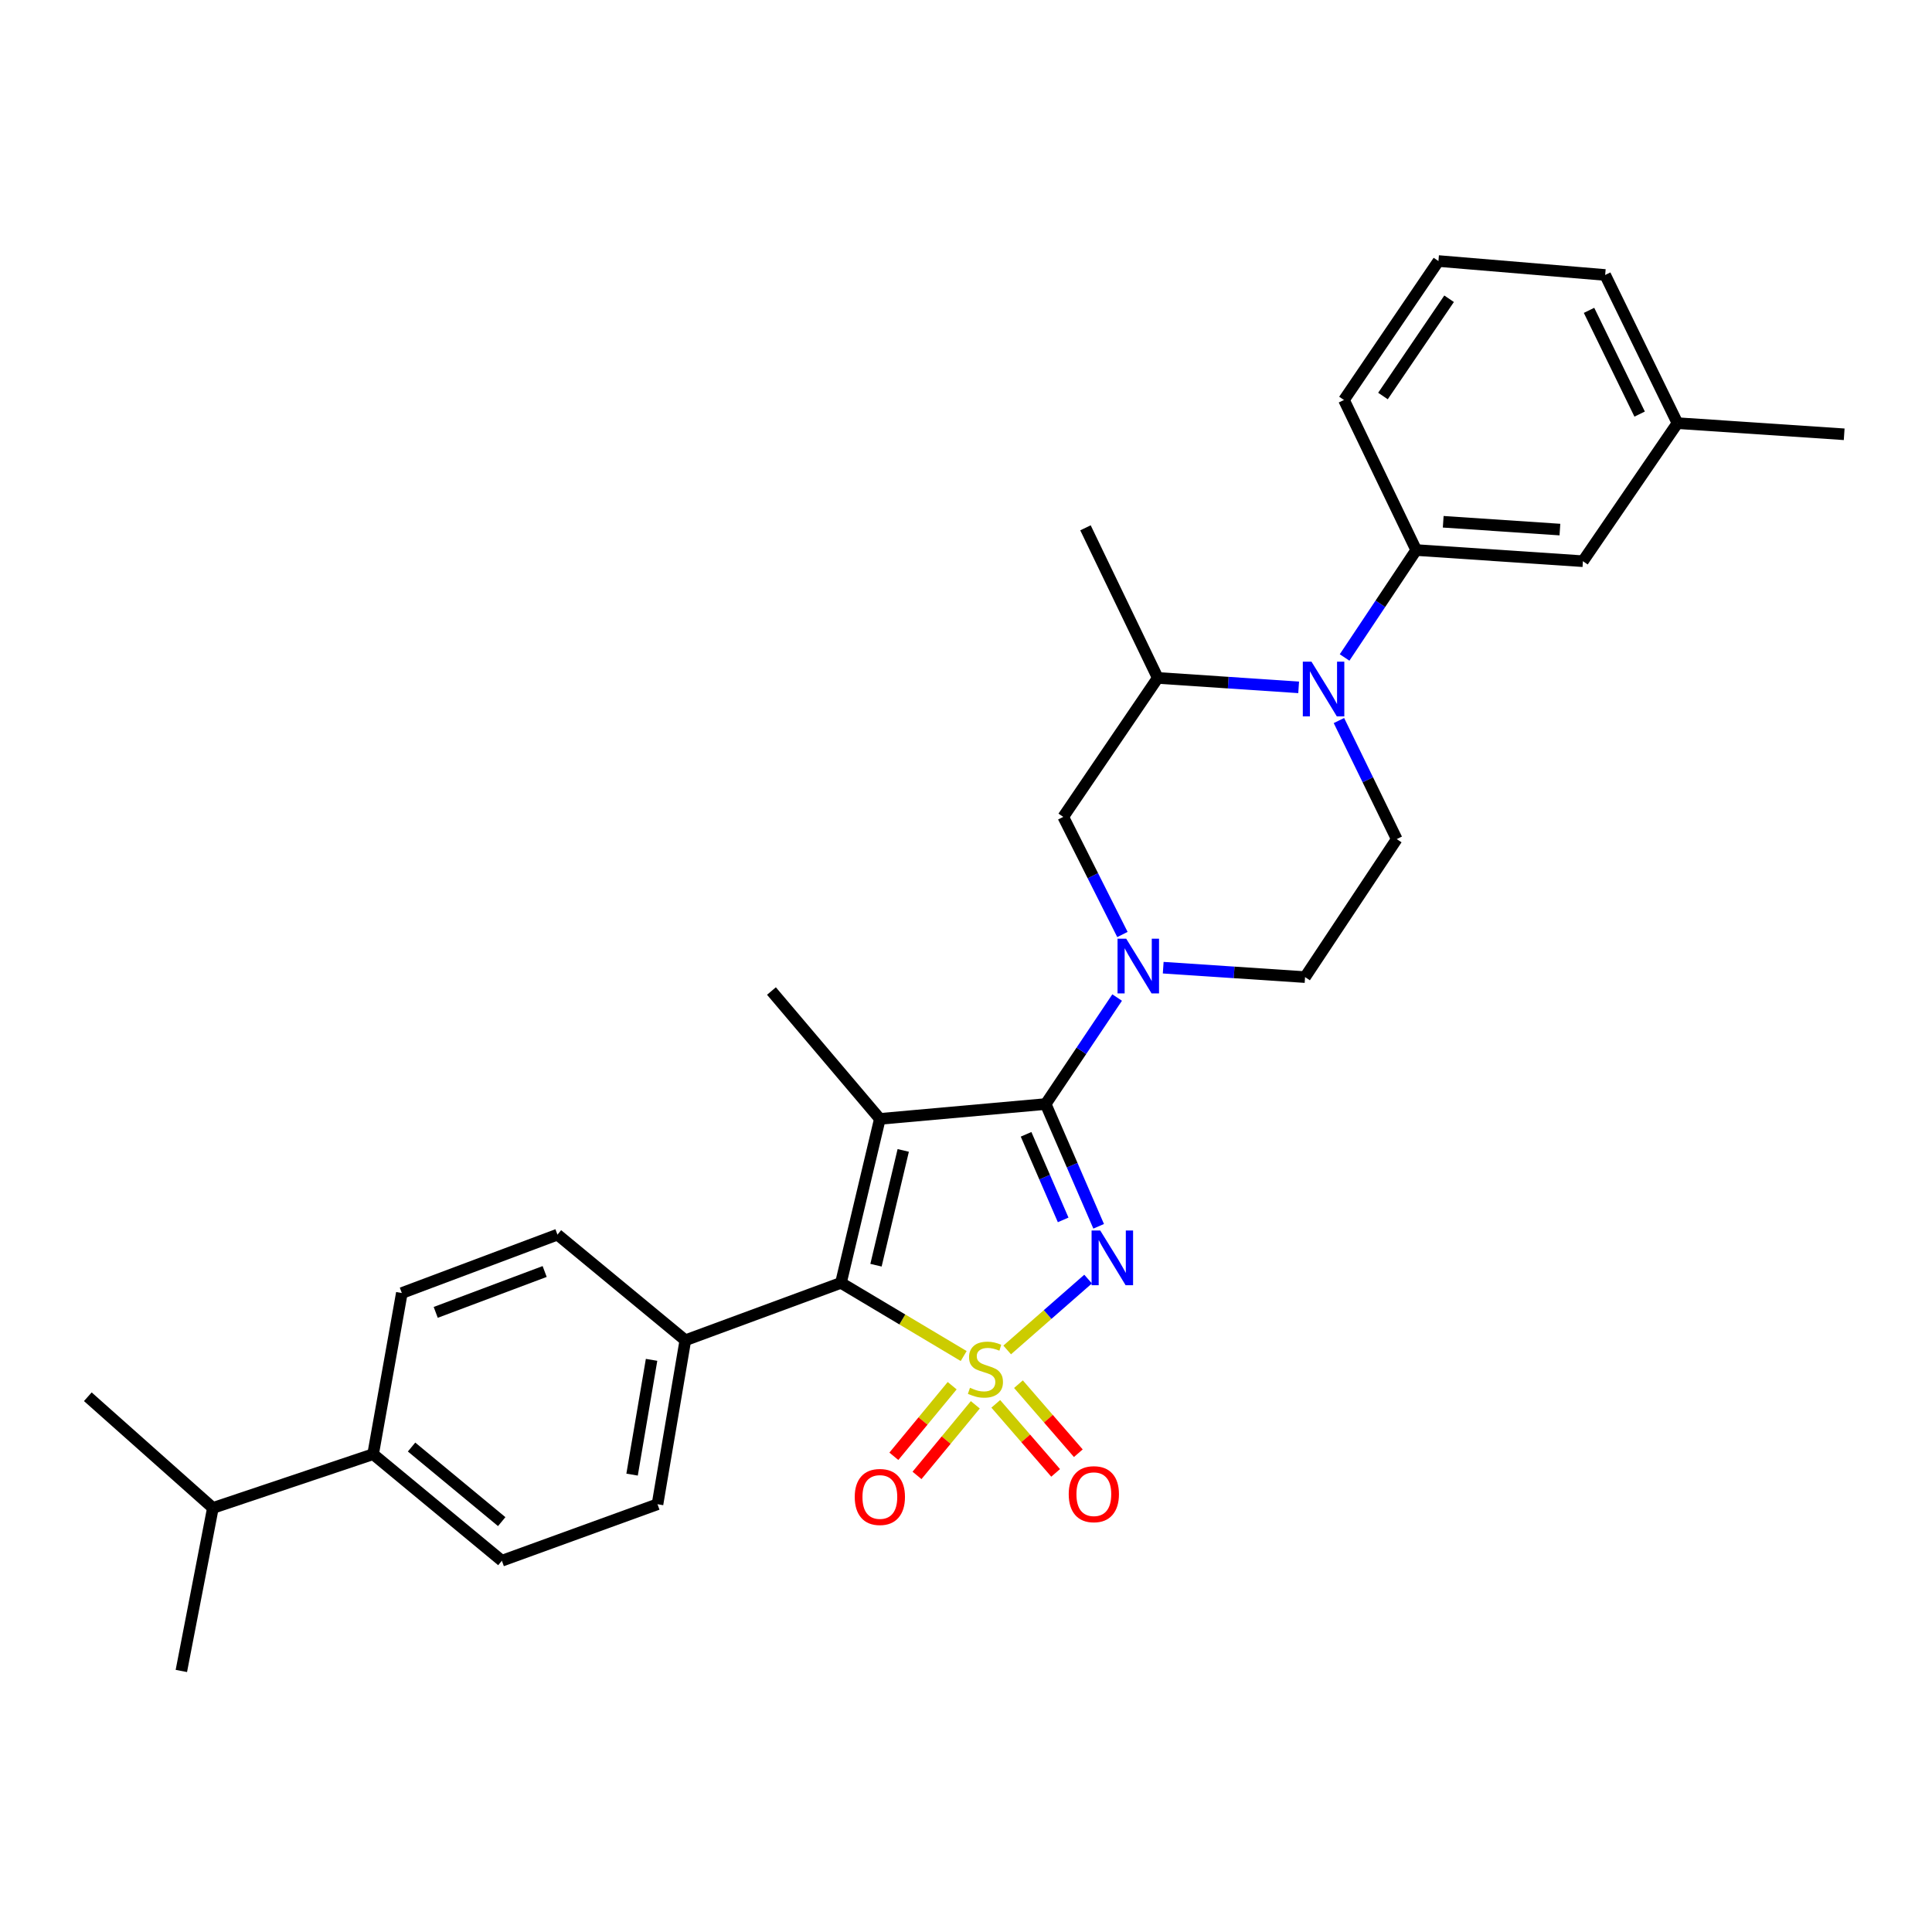 <?xml version='1.0' encoding='iso-8859-1'?>
<svg version='1.1' baseProfile='full'
              xmlns='http://www.w3.org/2000/svg'
                      xmlns:rdkit='http://www.rdkit.org/xml'
                      xmlns:xlink='http://www.w3.org/1999/xlink'
                  xml:space='preserve'
width='1000px' height='1000px' viewBox='0 0 1000 1000'>
<!-- END OF HEADER -->
<rect style='opacity:1.0;fill:#FFFFFF;stroke:none' width='1000' height='1000' x='0' y='0'> </rect>
<path class='bond-0' d='M 521.32,698.731 L 542.256,680.391' style='fill:none;fill-rule:evenodd;stroke:#CCCC00;stroke-width:6px;stroke-linecap:butt;stroke-linejoin:miter;stroke-opacity:1' />
<path class='bond-0' d='M 542.256,680.391 L 563.193,662.052' style='fill:none;fill-rule:evenodd;stroke:#0000FF;stroke-width:6px;stroke-linecap:butt;stroke-linejoin:miter;stroke-opacity:1' />
<path class='bond-3' d='M 498.8,701.885 L 467.037,682.947' style='fill:none;fill-rule:evenodd;stroke:#CCCC00;stroke-width:6px;stroke-linecap:butt;stroke-linejoin:miter;stroke-opacity:1' />
<path class='bond-3' d='M 467.037,682.947 L 435.273,664.009' style='fill:none;fill-rule:evenodd;stroke:#000000;stroke-width:6px;stroke-linecap:butt;stroke-linejoin:miter;stroke-opacity:1' />
<path class='bond-6' d='M 492.842,717.237 L 477.751,735.506' style='fill:none;fill-rule:evenodd;stroke:#CCCC00;stroke-width:6px;stroke-linecap:butt;stroke-linejoin:miter;stroke-opacity:1' />
<path class='bond-6' d='M 477.751,735.506 L 462.66,753.775' style='fill:none;fill-rule:evenodd;stroke:#FF0000;stroke-width:6px;stroke-linecap:butt;stroke-linejoin:miter;stroke-opacity:1' />
<path class='bond-6' d='M 504.822,727.133 L 489.731,745.402' style='fill:none;fill-rule:evenodd;stroke:#CCCC00;stroke-width:6px;stroke-linecap:butt;stroke-linejoin:miter;stroke-opacity:1' />
<path class='bond-6' d='M 489.731,745.402 L 474.64,763.671' style='fill:none;fill-rule:evenodd;stroke:#FF0000;stroke-width:6px;stroke-linecap:butt;stroke-linejoin:miter;stroke-opacity:1' />
<path class='bond-7' d='M 515.408,726.627 L 530.902,744.495' style='fill:none;fill-rule:evenodd;stroke:#CCCC00;stroke-width:6px;stroke-linecap:butt;stroke-linejoin:miter;stroke-opacity:1' />
<path class='bond-7' d='M 530.902,744.495 L 546.396,762.363' style='fill:none;fill-rule:evenodd;stroke:#FF0000;stroke-width:6px;stroke-linecap:butt;stroke-linejoin:miter;stroke-opacity:1' />
<path class='bond-7' d='M 527.148,716.447 L 542.642,734.315' style='fill:none;fill-rule:evenodd;stroke:#CCCC00;stroke-width:6px;stroke-linecap:butt;stroke-linejoin:miter;stroke-opacity:1' />
<path class='bond-7' d='M 542.642,734.315 L 558.135,752.183' style='fill:none;fill-rule:evenodd;stroke:#FF0000;stroke-width:6px;stroke-linecap:butt;stroke-linejoin:miter;stroke-opacity:1' />
<path class='bond-1' d='M 568.664,634.731 L 554.951,603.091' style='fill:none;fill-rule:evenodd;stroke:#0000FF;stroke-width:6px;stroke-linecap:butt;stroke-linejoin:miter;stroke-opacity:1' />
<path class='bond-1' d='M 554.951,603.091 L 541.238,571.451' style='fill:none;fill-rule:evenodd;stroke:#000000;stroke-width:6px;stroke-linecap:butt;stroke-linejoin:miter;stroke-opacity:1' />
<path class='bond-1' d='M 550.293,631.419 L 540.694,609.271' style='fill:none;fill-rule:evenodd;stroke:#0000FF;stroke-width:6px;stroke-linecap:butt;stroke-linejoin:miter;stroke-opacity:1' />
<path class='bond-1' d='M 540.694,609.271 L 531.095,587.123' style='fill:none;fill-rule:evenodd;stroke:#000000;stroke-width:6px;stroke-linecap:butt;stroke-linejoin:miter;stroke-opacity:1' />
<path class='bond-4' d='M 541.238,571.451 L 559.733,543.89' style='fill:none;fill-rule:evenodd;stroke:#000000;stroke-width:6px;stroke-linecap:butt;stroke-linejoin:miter;stroke-opacity:1' />
<path class='bond-4' d='M 559.733,543.89 L 578.229,516.328' style='fill:none;fill-rule:evenodd;stroke:#0000FF;stroke-width:6px;stroke-linecap:butt;stroke-linejoin:miter;stroke-opacity:1' />
<path class='bond-30' d='M 541.238,571.451 L 455.413,579.134' style='fill:none;fill-rule:evenodd;stroke:#000000;stroke-width:6px;stroke-linecap:butt;stroke-linejoin:miter;stroke-opacity:1' />
<path class='bond-2' d='M 455.413,579.134 L 435.273,664.009' style='fill:none;fill-rule:evenodd;stroke:#000000;stroke-width:6px;stroke-linecap:butt;stroke-linejoin:miter;stroke-opacity:1' />
<path class='bond-2' d='M 467.511,595.453 L 453.413,654.866' style='fill:none;fill-rule:evenodd;stroke:#000000;stroke-width:6px;stroke-linecap:butt;stroke-linejoin:miter;stroke-opacity:1' />
<path class='bond-18' d='M 455.413,579.134 L 399.302,512.957' style='fill:none;fill-rule:evenodd;stroke:#000000;stroke-width:6px;stroke-linecap:butt;stroke-linejoin:miter;stroke-opacity:1' />
<path class='bond-12' d='M 435.273,664.009 L 354.732,693.722' style='fill:none;fill-rule:evenodd;stroke:#000000;stroke-width:6px;stroke-linecap:butt;stroke-linejoin:miter;stroke-opacity:1' />
<path class='bond-10' d='M 580.965,483.697 L 565.655,453.257' style='fill:none;fill-rule:evenodd;stroke:#0000FF;stroke-width:6px;stroke-linecap:butt;stroke-linejoin:miter;stroke-opacity:1' />
<path class='bond-10' d='M 565.655,453.257 L 550.345,422.817' style='fill:none;fill-rule:evenodd;stroke:#000000;stroke-width:6px;stroke-linecap:butt;stroke-linejoin:miter;stroke-opacity:1' />
<path class='bond-13' d='M 602.077,500.874 L 638.788,503.312' style='fill:none;fill-rule:evenodd;stroke:#0000FF;stroke-width:6px;stroke-linecap:butt;stroke-linejoin:miter;stroke-opacity:1' />
<path class='bond-13' d='M 638.788,503.312 L 675.499,505.749' style='fill:none;fill-rule:evenodd;stroke:#000000;stroke-width:6px;stroke-linecap:butt;stroke-linejoin:miter;stroke-opacity:1' />
<path class='bond-5' d='M 693.029,372.952 L 707.986,403.633' style='fill:none;fill-rule:evenodd;stroke:#0000FF;stroke-width:6px;stroke-linecap:butt;stroke-linejoin:miter;stroke-opacity:1' />
<path class='bond-5' d='M 707.986,403.633 L 722.944,434.315' style='fill:none;fill-rule:evenodd;stroke:#000000;stroke-width:6px;stroke-linecap:butt;stroke-linejoin:miter;stroke-opacity:1' />
<path class='bond-8' d='M 695.954,340.31 L 714.49,312.507' style='fill:none;fill-rule:evenodd;stroke:#0000FF;stroke-width:6px;stroke-linecap:butt;stroke-linejoin:miter;stroke-opacity:1' />
<path class='bond-8' d='M 714.49,312.507 L 733.026,284.705' style='fill:none;fill-rule:evenodd;stroke:#000000;stroke-width:6px;stroke-linecap:butt;stroke-linejoin:miter;stroke-opacity:1' />
<path class='bond-32' d='M 672.182,355.77 L 635.72,353.335' style='fill:none;fill-rule:evenodd;stroke:#0000FF;stroke-width:6px;stroke-linecap:butt;stroke-linejoin:miter;stroke-opacity:1' />
<path class='bond-32' d='M 635.72,353.335 L 599.257,350.899' style='fill:none;fill-rule:evenodd;stroke:#000000;stroke-width:6px;stroke-linecap:butt;stroke-linejoin:miter;stroke-opacity:1' />
<path class='bond-14' d='M 733.026,284.705 L 819.317,290.48' style='fill:none;fill-rule:evenodd;stroke:#000000;stroke-width:6px;stroke-linecap:butt;stroke-linejoin:miter;stroke-opacity:1' />
<path class='bond-14' d='M 747.008,270.067 L 807.411,274.11' style='fill:none;fill-rule:evenodd;stroke:#000000;stroke-width:6px;stroke-linecap:butt;stroke-linejoin:miter;stroke-opacity:1' />
<path class='bond-23' d='M 733.026,284.705 L 695.639,207.029' style='fill:none;fill-rule:evenodd;stroke:#000000;stroke-width:6px;stroke-linecap:butt;stroke-linejoin:miter;stroke-opacity:1' />
<path class='bond-9' d='M 599.257,350.899 L 550.345,422.817' style='fill:none;fill-rule:evenodd;stroke:#000000;stroke-width:6px;stroke-linecap:butt;stroke-linejoin:miter;stroke-opacity:1' />
<path class='bond-24' d='M 599.257,350.899 L 561.843,273.198' style='fill:none;fill-rule:evenodd;stroke:#000000;stroke-width:6px;stroke-linecap:butt;stroke-linejoin:miter;stroke-opacity:1' />
<path class='bond-11' d='M 722.944,434.315 L 675.499,505.749' style='fill:none;fill-rule:evenodd;stroke:#000000;stroke-width:6px;stroke-linecap:butt;stroke-linejoin:miter;stroke-opacity:1' />
<path class='bond-16' d='M 354.732,693.722 L 288.538,639.044' style='fill:none;fill-rule:evenodd;stroke:#000000;stroke-width:6px;stroke-linecap:butt;stroke-linejoin:miter;stroke-opacity:1' />
<path class='bond-17' d='M 354.732,693.722 L 340.324,778.589' style='fill:none;fill-rule:evenodd;stroke:#000000;stroke-width:6px;stroke-linecap:butt;stroke-linejoin:miter;stroke-opacity:1' />
<path class='bond-17' d='M 337.251,703.852 L 327.166,763.258' style='fill:none;fill-rule:evenodd;stroke:#000000;stroke-width:6px;stroke-linecap:butt;stroke-linejoin:miter;stroke-opacity:1' />
<path class='bond-22' d='M 819.317,290.48 L 868.255,219.02' style='fill:none;fill-rule:evenodd;stroke:#000000;stroke-width:6px;stroke-linecap:butt;stroke-linejoin:miter;stroke-opacity:1' />
<path class='bond-15' d='M 193.122,752.683 L 259.774,807.836' style='fill:none;fill-rule:evenodd;stroke:#000000;stroke-width:6px;stroke-linecap:butt;stroke-linejoin:miter;stroke-opacity:1' />
<path class='bond-15' d='M 213.026,748.984 L 259.683,787.591' style='fill:none;fill-rule:evenodd;stroke:#000000;stroke-width:6px;stroke-linecap:butt;stroke-linejoin:miter;stroke-opacity:1' />
<path class='bond-21' d='M 193.122,752.683 L 110.19,780.514' style='fill:none;fill-rule:evenodd;stroke:#000000;stroke-width:6px;stroke-linecap:butt;stroke-linejoin:miter;stroke-opacity:1' />
<path class='bond-31' d='M 193.122,752.683 L 207.988,669.275' style='fill:none;fill-rule:evenodd;stroke:#000000;stroke-width:6px;stroke-linecap:butt;stroke-linejoin:miter;stroke-opacity:1' />
<path class='bond-20' d='M 288.538,639.044 L 207.988,669.275' style='fill:none;fill-rule:evenodd;stroke:#000000;stroke-width:6px;stroke-linecap:butt;stroke-linejoin:miter;stroke-opacity:1' />
<path class='bond-20' d='M 281.915,658.126 L 225.53,679.288' style='fill:none;fill-rule:evenodd;stroke:#000000;stroke-width:6px;stroke-linecap:butt;stroke-linejoin:miter;stroke-opacity:1' />
<path class='bond-19' d='M 340.324,778.589 L 259.774,807.836' style='fill:none;fill-rule:evenodd;stroke:#000000;stroke-width:6px;stroke-linecap:butt;stroke-linejoin:miter;stroke-opacity:1' />
<path class='bond-27' d='M 110.19,780.514 L 93.866,864.888' style='fill:none;fill-rule:evenodd;stroke:#000000;stroke-width:6px;stroke-linecap:butt;stroke-linejoin:miter;stroke-opacity:1' />
<path class='bond-28' d='M 110.19,780.514 L 45.455,722.952' style='fill:none;fill-rule:evenodd;stroke:#000000;stroke-width:6px;stroke-linecap:butt;stroke-linejoin:miter;stroke-opacity:1' />
<path class='bond-29' d='M 868.255,219.02 L 954.545,224.787' style='fill:none;fill-rule:evenodd;stroke:#000000;stroke-width:6px;stroke-linecap:butt;stroke-linejoin:miter;stroke-opacity:1' />
<path class='bond-33' d='M 868.255,219.02 L 830.833,142.32' style='fill:none;fill-rule:evenodd;stroke:#000000;stroke-width:6px;stroke-linecap:butt;stroke-linejoin:miter;stroke-opacity:1' />
<path class='bond-33' d='M 848.676,214.329 L 822.481,160.639' style='fill:none;fill-rule:evenodd;stroke:#000000;stroke-width:6px;stroke-linecap:butt;stroke-linejoin:miter;stroke-opacity:1' />
<path class='bond-25' d='M 695.639,207.029 L 744.533,135.112' style='fill:none;fill-rule:evenodd;stroke:#000000;stroke-width:6px;stroke-linecap:butt;stroke-linejoin:miter;stroke-opacity:1' />
<path class='bond-25' d='M 715.823,204.978 L 750.049,154.636' style='fill:none;fill-rule:evenodd;stroke:#000000;stroke-width:6px;stroke-linecap:butt;stroke-linejoin:miter;stroke-opacity:1' />
<path class='bond-26' d='M 744.533,135.112 L 830.833,142.32' style='fill:none;fill-rule:evenodd;stroke:#000000;stroke-width:6px;stroke-linecap:butt;stroke-linejoin:miter;stroke-opacity:1' />
<path  class='atom-0' d='M 502.057 718.316
Q 502.377 718.436, 503.697 718.996
Q 505.017 719.556, 506.457 719.916
Q 507.937 720.236, 509.377 720.236
Q 512.057 720.236, 513.617 718.956
Q 515.177 717.636, 515.177 715.356
Q 515.177 713.796, 514.377 712.836
Q 513.617 711.876, 512.417 711.356
Q 511.217 710.836, 509.217 710.236
Q 506.697 709.476, 505.177 708.756
Q 503.697 708.036, 502.617 706.516
Q 501.577 704.996, 501.577 702.436
Q 501.577 698.876, 503.977 696.676
Q 506.417 694.476, 511.217 694.476
Q 514.497 694.476, 518.217 696.036
L 517.297 699.116
Q 513.897 697.716, 511.337 697.716
Q 508.577 697.716, 507.057 698.876
Q 505.537 699.996, 505.577 701.956
Q 505.577 703.476, 506.337 704.396
Q 507.137 705.316, 508.257 705.836
Q 509.417 706.356, 511.337 706.956
Q 513.897 707.756, 515.417 708.556
Q 516.937 709.356, 518.017 710.996
Q 519.137 712.596, 519.137 715.356
Q 519.137 719.276, 516.497 721.396
Q 513.897 723.476, 509.537 723.476
Q 507.017 723.476, 505.097 722.916
Q 503.217 722.396, 500.977 721.476
L 502.057 718.316
' fill='#CCCC00'/>
<path  class='atom-1' d='M 569.482 636.901
L 578.762 651.901
Q 579.682 653.381, 581.162 656.061
Q 582.642 658.741, 582.722 658.901
L 582.722 636.901
L 586.482 636.901
L 586.482 665.221
L 582.602 665.221
L 572.642 648.821
Q 571.482 646.901, 570.242 644.701
Q 569.042 642.501, 568.682 641.821
L 568.682 665.221
L 565.002 665.221
L 565.002 636.901
L 569.482 636.901
' fill='#0000FF'/>
<path  class='atom-5' d='M 582.914 485.857
L 592.194 500.857
Q 593.114 502.337, 594.594 505.017
Q 596.074 507.697, 596.154 507.857
L 596.154 485.857
L 599.914 485.857
L 599.914 514.177
L 596.034 514.177
L 586.074 497.777
Q 584.914 495.857, 583.674 493.657
Q 582.474 491.457, 582.114 490.777
L 582.114 514.177
L 578.434 514.177
L 578.434 485.857
L 582.914 485.857
' fill='#0000FF'/>
<path  class='atom-6' d='M 678.813 342.471
L 688.093 357.471
Q 689.013 358.951, 690.493 361.631
Q 691.973 364.311, 692.053 364.471
L 692.053 342.471
L 695.813 342.471
L 695.813 370.791
L 691.933 370.791
L 681.973 354.391
Q 680.813 352.471, 679.573 350.271
Q 678.373 348.071, 678.013 347.391
L 678.013 370.791
L 674.333 370.791
L 674.333 342.471
L 678.813 342.471
' fill='#0000FF'/>
<path  class='atom-7' d='M 442.413 774.827
Q 442.413 768.027, 445.773 764.227
Q 449.133 760.427, 455.413 760.427
Q 461.693 760.427, 465.053 764.227
Q 468.413 768.027, 468.413 774.827
Q 468.413 781.707, 465.013 785.627
Q 461.613 789.507, 455.413 789.507
Q 449.173 789.507, 445.773 785.627
Q 442.413 781.747, 442.413 774.827
M 455.413 786.307
Q 459.733 786.307, 462.053 783.427
Q 464.413 780.507, 464.413 774.827
Q 464.413 769.267, 462.053 766.467
Q 459.733 763.627, 455.413 763.627
Q 451.093 763.627, 448.733 766.427
Q 446.413 769.227, 446.413 774.827
Q 446.413 780.547, 448.733 783.427
Q 451.093 786.307, 455.413 786.307
' fill='#FF0000'/>
<path  class='atom-8' d='M 553.168 773.386
Q 553.168 766.586, 556.528 762.786
Q 559.888 758.986, 566.168 758.986
Q 572.448 758.986, 575.808 762.786
Q 579.168 766.586, 579.168 773.386
Q 579.168 780.266, 575.768 784.186
Q 572.368 788.066, 566.168 788.066
Q 559.928 788.066, 556.528 784.186
Q 553.168 780.306, 553.168 773.386
M 566.168 784.866
Q 570.488 784.866, 572.808 781.986
Q 575.168 779.066, 575.168 773.386
Q 575.168 767.826, 572.808 765.026
Q 570.488 762.186, 566.168 762.186
Q 561.848 762.186, 559.488 764.986
Q 557.168 767.786, 557.168 773.386
Q 557.168 779.106, 559.488 781.986
Q 561.848 784.866, 566.168 784.866
' fill='#FF0000'/>
</svg>

